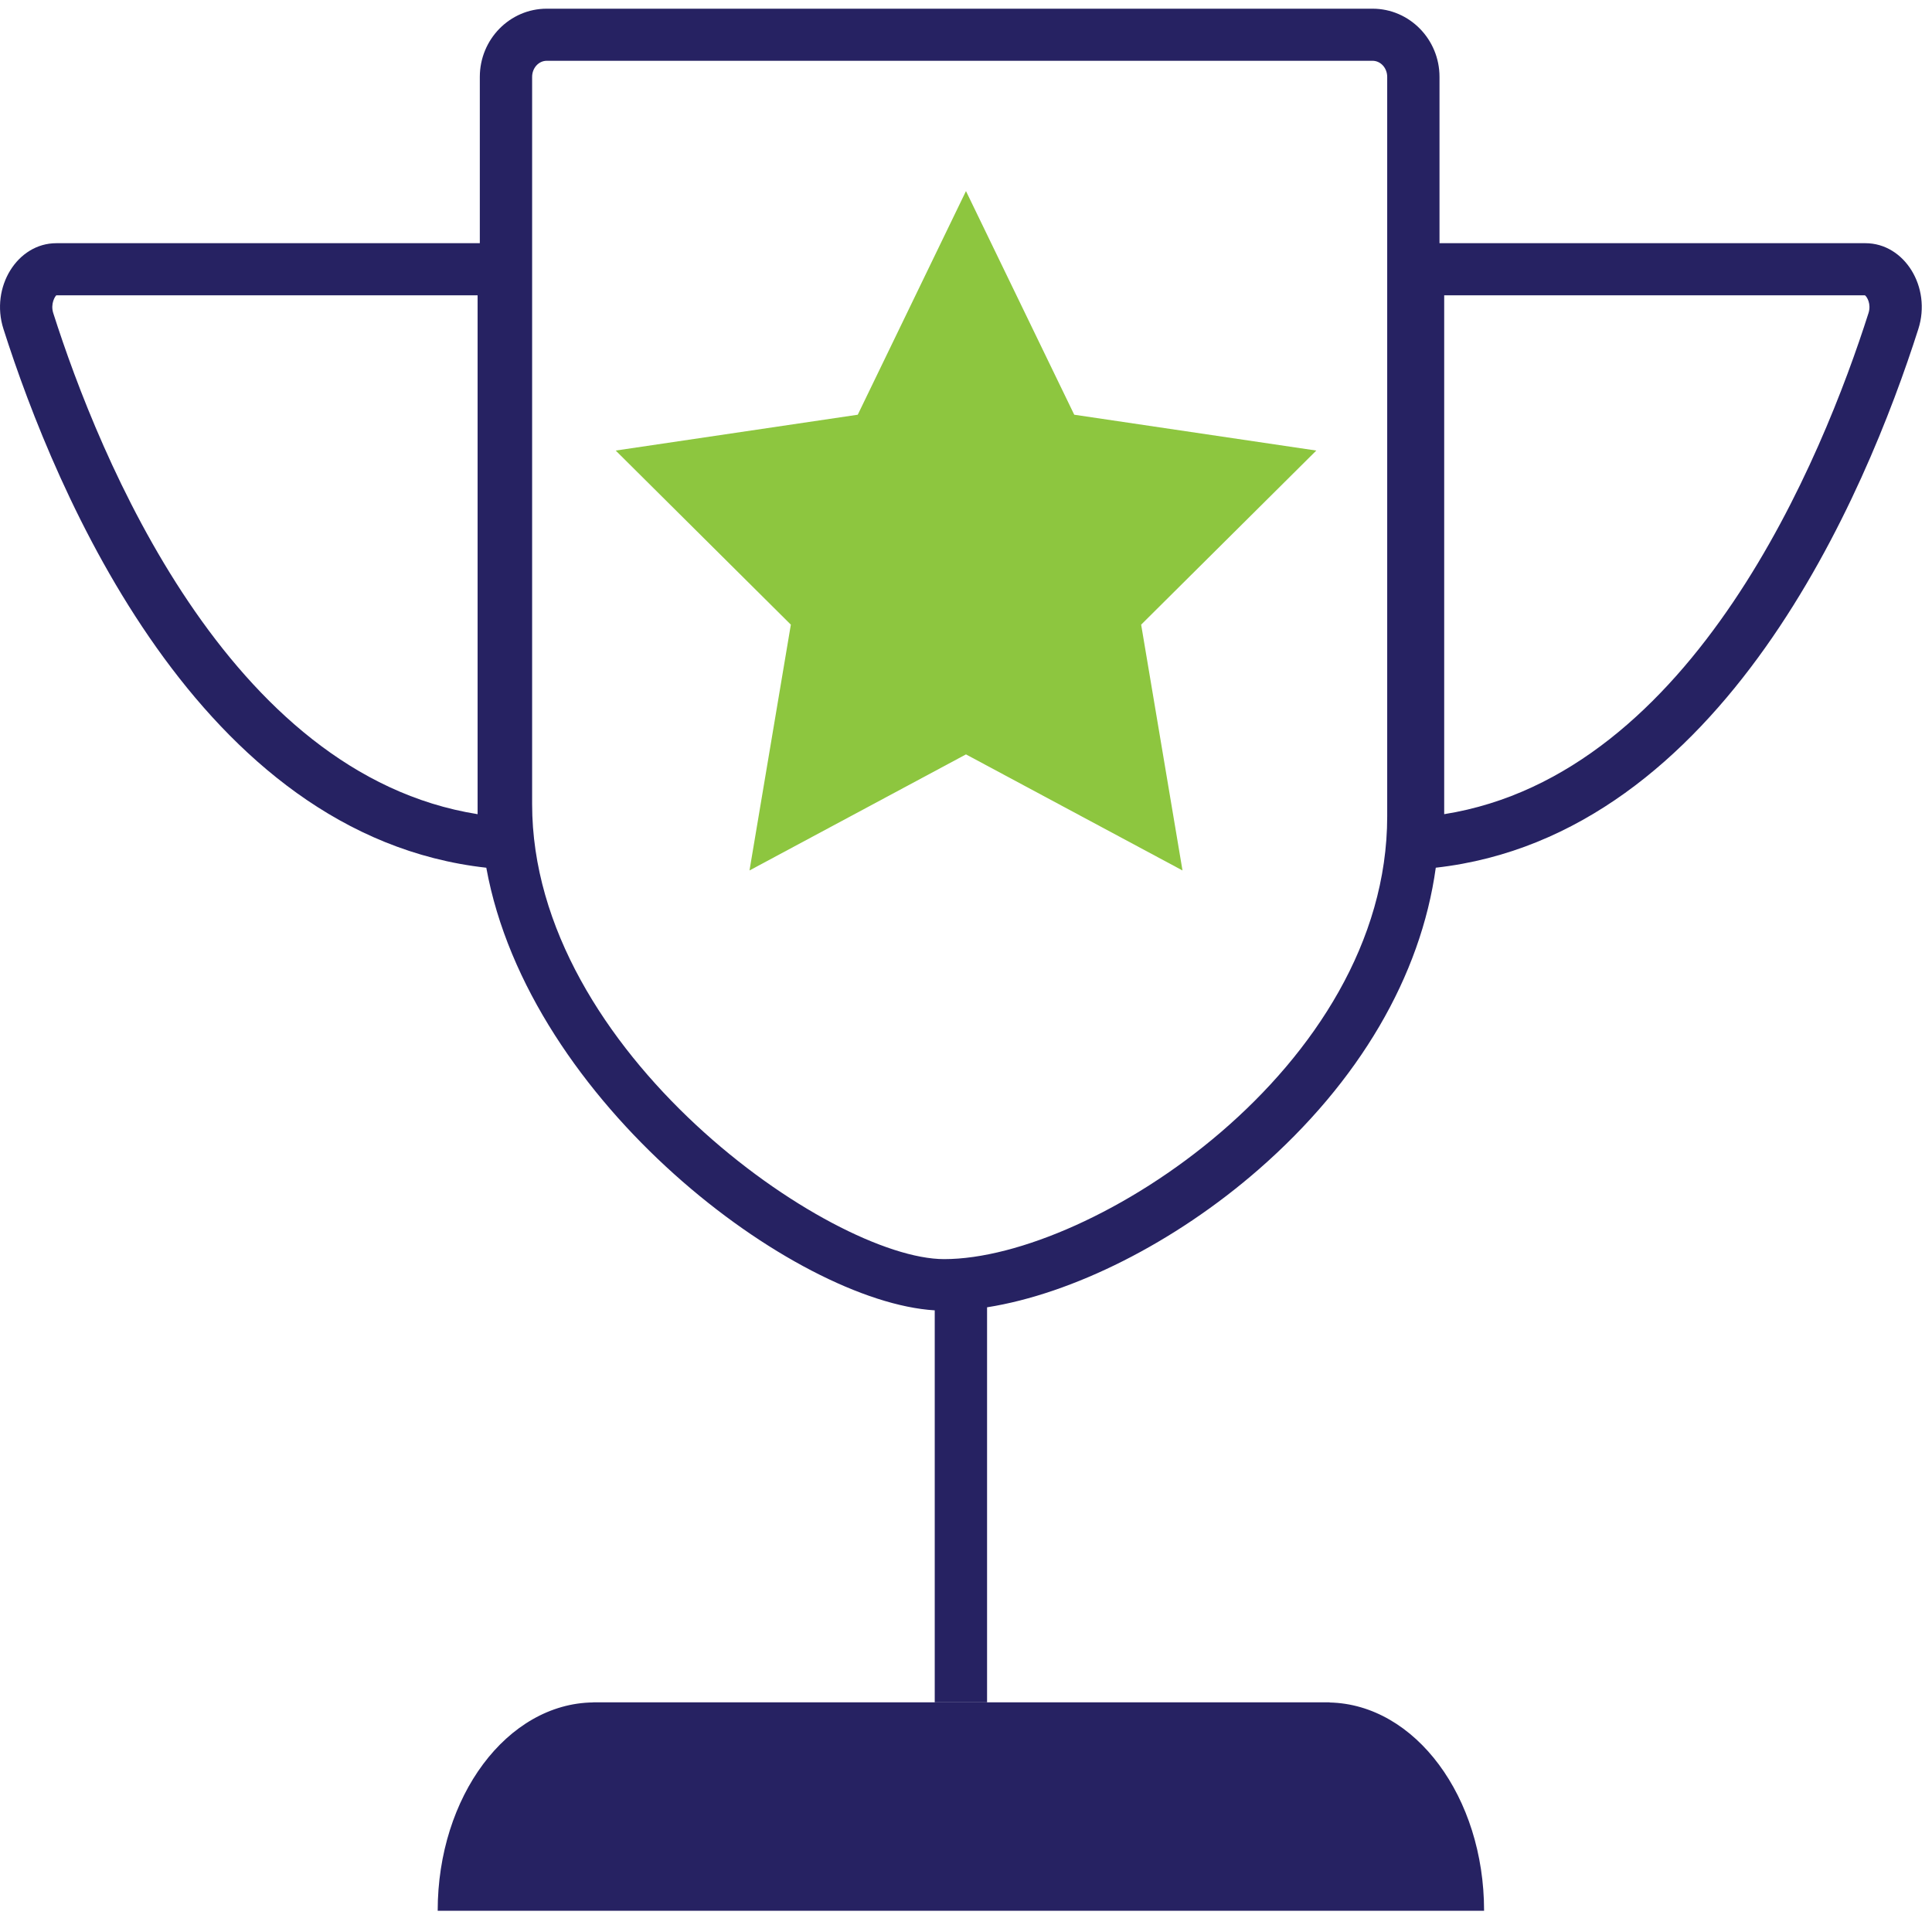 <?xml version="1.0" encoding="UTF-8"?>
<svg width="82px" height="82px" viewBox="0 0 82 82" version="1.1" xmlns="http://www.w3.org/2000/svg" xmlns:xlink="http://www.w3.org/1999/xlink">
    <!-- Generator: Sketch 53.2 (72643) - https://sketchapp.com -->
    <title>Group 8</title>
    <desc>Created with Sketch.</desc>
    <g id="Website" stroke="none" stroke-width="1" fill="none" fill-rule="evenodd">
        <g id="School-Landing-Page" transform="translate(-321, -1632)">
            <g id="by-the-numbers" transform="translate(-16, 1063)">
                <g id="3---clock" transform="translate(257, 569)">
                    <g id="Group-8" transform="translate(80, 0)">
                        <path d="M56.435,72.259 L56.435,72.252 L25.174,72.252 L25.174,72.256 C21.525,72.302 18.577,76.242 18.577,81.099 L25.174,81.099 L31.901,81.099 L49.665,81.099 L56.435,81.099 L62.989,81.099 C62.989,76.261 60.063,72.338 56.435,72.259" id="Fill-2" fill="#262262"></path>
                        <path d="M79.304,13.291 C77.378,19.331 71.914,32.867 61.296,34.556 L61.296,12.533 L79.153,12.533 C79.242,12.595 79.429,12.905 79.304,13.291 L79.304,13.291 Z M58.877,34.651 C58.877,45.318 46.342,53.441 40.071,53.441 C35.282,53.441 22.585,44.669 22.585,34.129 L22.585,3.263 C22.585,2.887 22.862,2.58 23.204,2.58 L58.256,2.58 C58.6,2.58 58.877,2.887 58.877,3.263 L58.877,34.651 Z M20.271,34.556 C9.653,32.867 4.189,19.331 2.261,13.291 C2.132,12.889 2.343,12.569 2.391,12.533 L20.271,12.533 L20.271,34.556 Z M79.174,10.322 L61.097,10.322 L61.097,3.263 C61.097,1.668 59.824,0.369 58.256,0.369 L23.204,0.369 C21.638,0.369 20.365,1.668 20.365,3.263 L20.365,10.322 L2.391,10.322 C0.735,10.322 -0.42,12.187 0.146,13.961 C2.36,20.906 8.433,35.47 20.64,36.829 C22.456,46.815 33.74,55.256 39.673,55.615 L39.673,72.252 L41.894,72.252 L41.894,55.486 C45.522,54.913 49.846,52.753 53.416,49.638 C57.695,45.905 60.305,41.424 60.939,36.828 C73.137,35.461 79.207,20.904 81.421,13.961 C81.987,12.187 80.831,10.322 79.174,10.322 L79.174,10.322 Z" id="Fill-5" fill="#262262"></path>
                        <polygon id="Fill-1" fill="#8DC63F" points="40.999 8.11 45.594 17.602 55.868 19.123 48.434 26.512 50.189 36.945 40.999 32.019 31.811 36.945 33.566 26.512 26.132 19.123 36.406 17.602"></polygon>
                    </g>
                </g>
            </g>
        </g>
    </g>
</svg>
